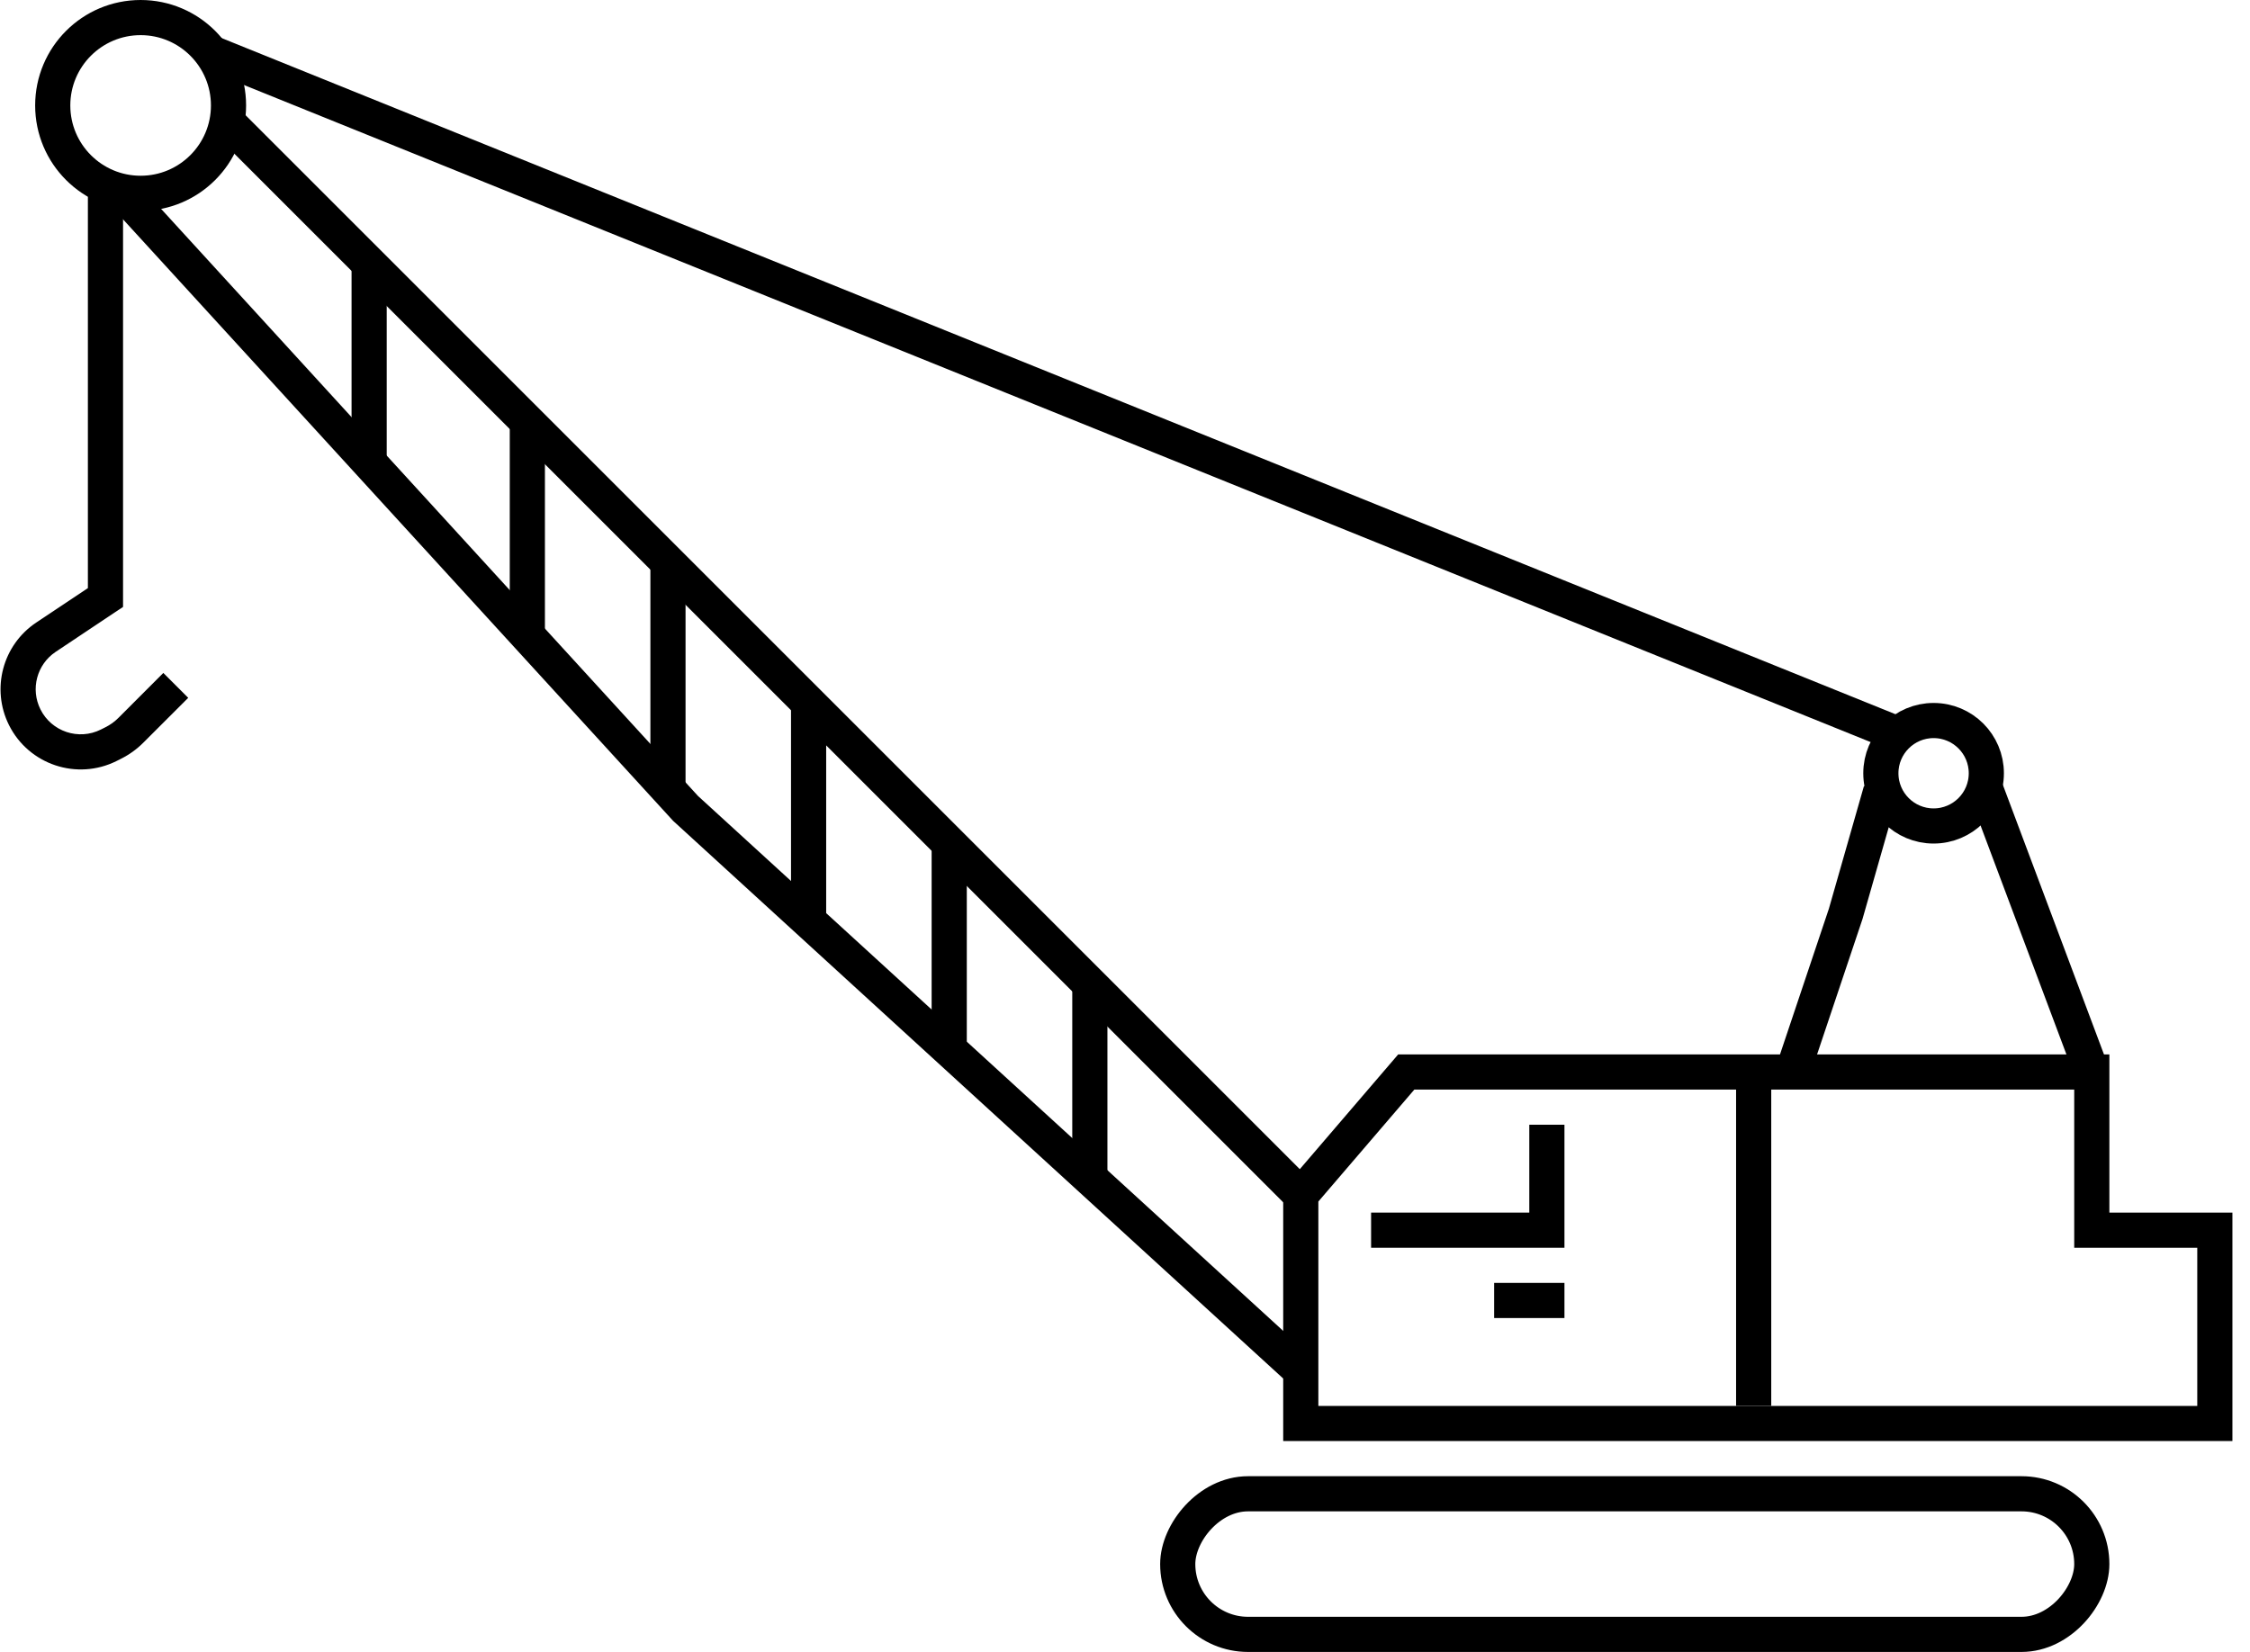 <svg width="64" height="47" viewBox="0 0 64 47" fill="none" xmlns="http://www.w3.org/2000/svg">
<rect x="-0.5" y="0.5" width="26" height="4" rx="2" transform="matrix(-1 0 0 1 59 42)" stroke="currentColor"></rect>
<path fill-rule="evenodd" clip-rule="evenodd" d="M39.77 30H60V34.5H63.5V41H36.5V33.815L39.77 30ZM40.23 31L37.5 34.185V40H62.5V35.5H59V31H40.23Z" fill="currentColor"></path>
<path d="M44 32L44 35L39 35" stroke="currentColor"></path>
<path d="M44.5 37L44 37L42.5 37" stroke="currentColor"></path>
<path d="M49.882 30.5L49.882 32.5L49.882 40" stroke="currentColor"></path>
<path d="M37 34L6.5 3.5" stroke="currentColor"></path>
<path d="M37 39L19.5 23L3.5 5.5" stroke="currentColor"></path>
<circle cx="4" cy="3" r="2.5" stroke="currentColor"></circle>
<path d="M3 17L3.277 17.416L3.5 17.268V17H3ZM3.221 21.14L3.444 21.587L3.221 21.14ZM3.721 20.779L4.074 21.133L3.721 20.779ZM2.5 5L2.5 17H3.5L3.5 5H2.5ZM2.723 16.584L1.031 17.712L1.586 18.544L3.277 17.416L2.723 16.584ZM3.317 21.651L3.444 21.587L2.997 20.692L2.87 20.756L3.317 21.651ZM4.074 21.133L5.354 19.854L4.646 19.146L3.367 20.426L4.074 21.133ZM3.444 21.587C3.677 21.47 3.89 21.317 4.074 21.133L3.367 20.426C3.259 20.534 3.134 20.624 2.997 20.692L3.444 21.587ZM0.256 20.63C0.82 21.757 2.19 22.214 3.317 21.651L2.87 20.756C2.237 21.073 1.467 20.816 1.151 20.183L0.256 20.63ZM1.031 17.712C0.074 18.35 -0.258 19.601 0.256 20.63L1.151 20.183C0.861 19.605 1.048 18.902 1.586 18.544L1.031 17.712Z" fill="currentColor"></path>
<path d="M6 1.5L30.75 11.5L43.125 16.5L49.312 19L52.406 20.25L53.953 20.875" stroke="currentColor"></path>
<path d="M51 30.472L52.5 26L53.5 22.5" stroke="currentColor"></path>
<path d="M59.5 30.5L56.5 22.5" stroke="currentColor"></path>
<circle cx="55" cy="22" r="1.5" stroke="currentColor"></circle>
<path d="M10.5 7.5V13" stroke="currentColor"></path>
<path d="M15 12V18" stroke="currentColor"></path>
<path d="M19 16V22.5" stroke="currentColor"></path>
<path d="M23 20V26" stroke="currentColor"></path>
<path d="M27 24V30" stroke="currentColor"></path>
<path d="M31 28V33.5" stroke="currentColor"></path>
</svg>